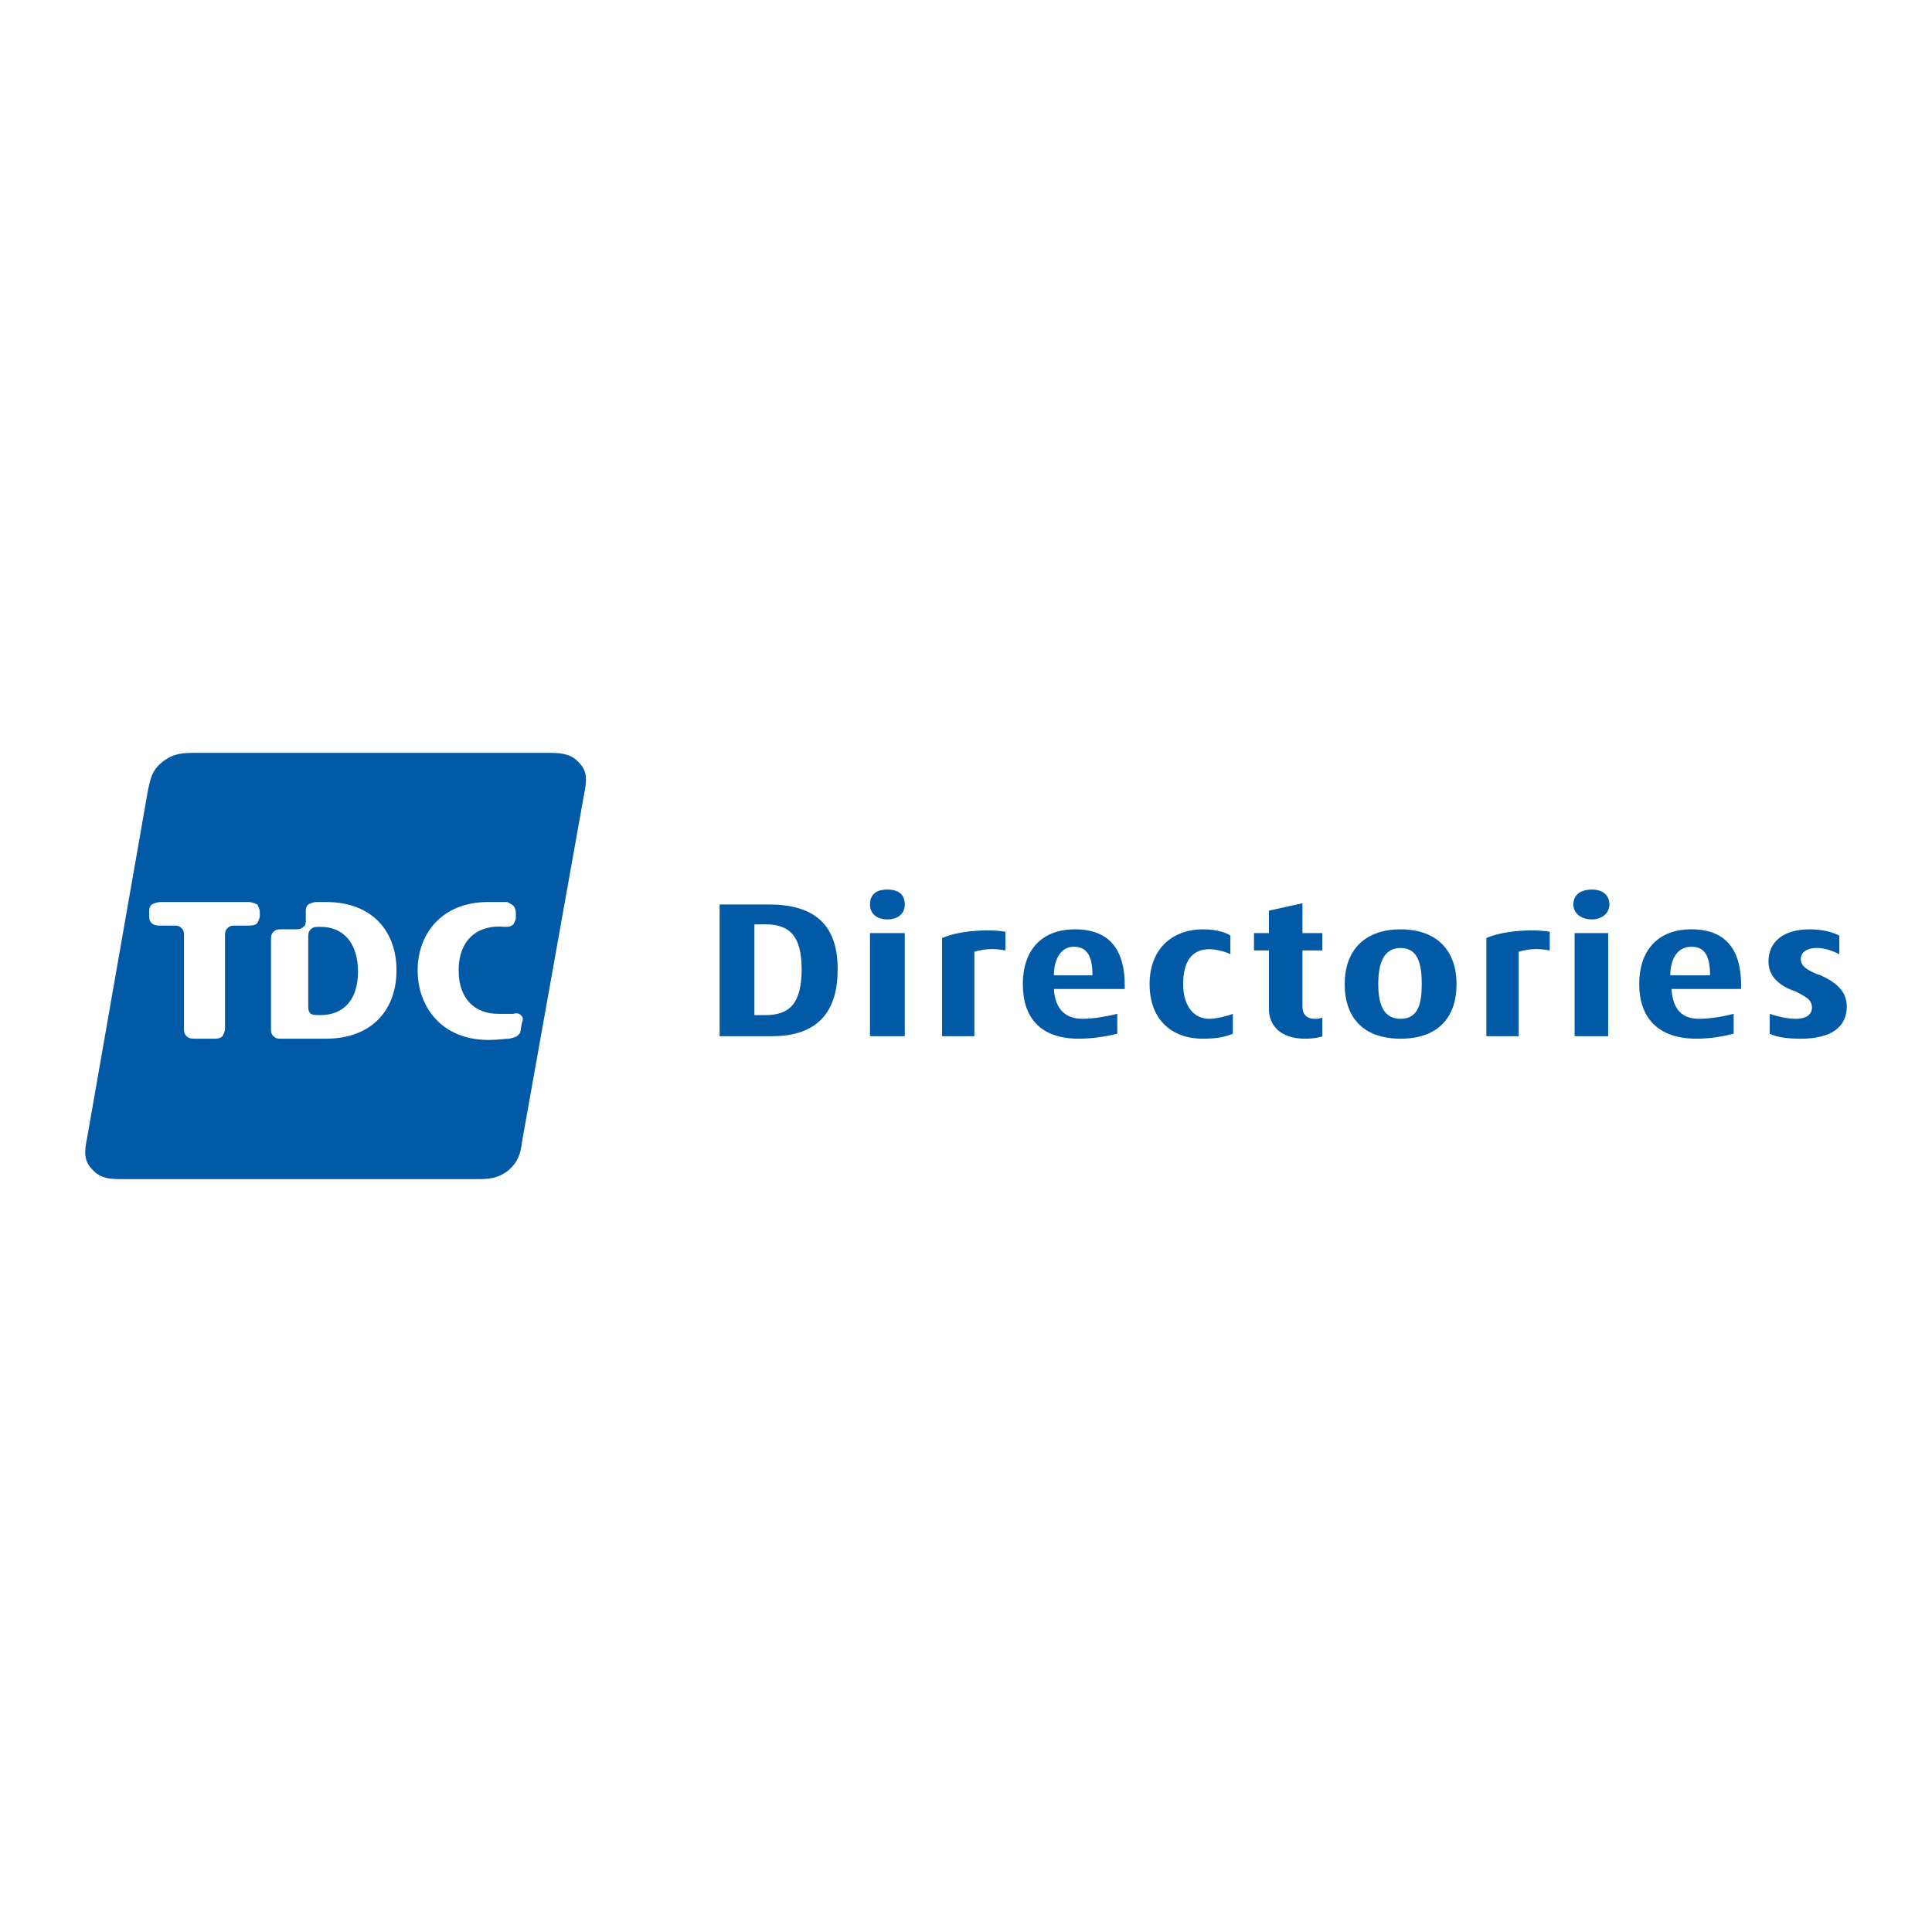 <?xml version="1.0" encoding="utf-8"?>
<!-- Generator: Adobe Illustrator 13.0.0, SVG Export Plug-In . SVG Version: 6.00 Build 14948)  -->
<!DOCTYPE svg PUBLIC "-//W3C//DTD SVG 1.0//EN" "http://www.w3.org/TR/2001/REC-SVG-20010904/DTD/svg10.dtd">
<svg version="1.0" id="Layer_1" xmlns="http://www.w3.org/2000/svg" xmlns:xlink="http://www.w3.org/1999/xlink" x="0px" y="0px"
	 width="192.756px" height="192.756px" viewBox="0 0 192.756 192.756" enable-background="new 0 0 192.756 192.756"
	 xml:space="preserve">
<g>
	<polygon fill-rule="evenodd" clip-rule="evenodd" fill="#FFFFFF" points="0,0 192.756,0 192.756,192.756 0,192.756 0,0 	"/>
	<path fill-rule="evenodd" clip-rule="evenodd" fill="#025AA6" d="M12.406,117.643c-1.364,0-2.356,0-3.224-0.992
		c-0.868-0.869-0.744-1.861-0.496-3.1l6.076-34.717c0.248-1.116,0.372-1.983,1.487-2.852c1.116-0.868,2.108-0.868,3.224-0.868
		h35.088c1.24,0,2.356,0,3.224,0.992c0.868,0.868,0.744,1.86,0.496,3.1l-6.199,34.716c-0.124,1.115-0.372,1.984-1.364,2.852
		c-1.116,0.869-2.108,0.869-3.224,0.869H12.406L12.406,117.643z"/>
	<path fill-rule="evenodd" clip-rule="evenodd" fill="#FFFFFF" d="M51.214,101.152c0.372-0.125,0.62,0,0.744,0.123
		c0.248,0.248,0.248,0.371,0.124,0.744l-0.124,0.619c0,0.373-0.124,0.496-0.248,0.621c-0.248,0.248-0.496,0.248-0.868,0.371
		c-0.496,0-1.116,0.125-2.107,0.125c-4.711,0-7.067-3.348-7.067-6.944c0-3.596,2.356-6.819,7.067-6.819c0.992,0,1.488,0,1.86,0
		c0.248,0.124,0.496,0.248,0.62,0.372c0.124,0.125,0.248,0.372,0.248,0.744v0.372c0,0.372-0.124,0.496-0.248,0.744
		c-0.125,0.125-0.373,0.248-0.62,0.248h-0.248c-2.356-0.248-4.587,0.992-4.587,4.34c0,2.852,1.612,4.34,3.967,4.34
		c0.496,0,0.992,0,1.364,0H51.214L51.214,101.152z M21.333,103.631c0.248,0,0.62,0,0.868-0.248c0.124-0.248,0.248-0.496,0.248-0.744
		V93.34c0-0.248,0-0.496,0.248-0.744c0.248-0.248,0.496-0.248,0.744-0.248h1.364c0.248,0,0.62,0,0.868-0.248
		c0.124-0.248,0.248-0.496,0.248-0.744v-0.372c0-0.248-0.124-0.496-0.248-0.744c-0.248-0.125-0.62-0.248-0.868-0.248h-8.803
		c-0.248,0-0.62,0.124-0.868,0.248c-0.248,0.248-0.248,0.496-0.248,0.744v0.372c0,0.248,0,0.496,0.248,0.744s0.62,0.248,0.868,0.248
		h1.364c0.248,0,0.496,0,0.744,0.248c0.248,0.248,0.248,0.496,0.248,0.744v9.298c0,0.248,0,0.496,0.248,0.744
		s0.62,0.248,0.868,0.248H21.333L21.333,103.631z M30.756,100.408c0,0.248,0,0.496,0.248,0.744c0.248,0.123,0.496,0.123,0.868,0.123
		h0.124c2.355,0,3.72-1.611,3.72-4.34c0-2.728-1.364-4.463-3.72-4.463h-0.124c-0.372,0-0.62,0-0.868,0.248s-0.248,0.496-0.248,0.744
		V100.408L30.756,100.408z M27.037,93.712c0-0.248,0-0.496,0.248-0.744s0.496-0.248,0.744-0.248h1.364c0.372,0,0.62,0,0.868-0.248
		c0.248-0.124,0.248-0.372,0.248-0.744v-0.744c0-0.248,0-0.496,0.248-0.744c0.248-0.125,0.496-0.248,0.868-0.248h0.868
		c4.711,0,7.067,2.976,7.067,6.819c0,3.844-2.355,6.819-7.067,6.819h-4.464c-0.248,0-0.496,0-0.744-0.248s-0.248-0.496-0.248-0.744
		V93.712L27.037,93.712z"/>
	<path fill-rule="evenodd" clip-rule="evenodd" fill="#025AA6" d="M75.268,92.224c0.372,0,0.744,0,1.116,0
		c2.356,0,3.596,1.116,3.596,4.463c0,3.473-1.24,4.588-3.596,4.588c-0.372,0-0.868,0-1.116,0V92.224L75.268,92.224z M71.796,90.241
		v13.142h5.208c4.959,0,6.571-2.852,6.571-6.695c0-3.843-1.736-6.447-6.819-6.447H71.796L71.796,90.241z M108,101.646
		c-1.611,0-2.728-0.867-2.852-2.975h7.067v-0.373c0-3.347-1.364-5.579-4.96-5.579c-3.471,0-5.207,2.232-5.207,5.456
		c0,3.348,1.736,5.455,5.579,5.455c1.488,0,2.852-0.248,3.844-0.496v-1.982C110.479,101.4,109.116,101.646,108,101.646L108,101.646z
		 M107.132,94.456c1.364,0,1.86,0.992,1.86,2.852h-3.844C105.148,95.82,105.769,94.456,107.132,94.456L107.132,94.456z
		 M169.498,101.646c-1.612,0-2.604-0.867-2.729-2.975h6.943v-0.373c0-3.347-1.363-5.579-4.959-5.579
		c-3.472,0-5.208,2.232-5.208,5.456c0,3.348,1.86,5.455,5.704,5.455c1.487,0,2.728-0.248,3.72-0.496v-1.982
		C171.978,101.4,170.737,101.646,169.498,101.646L169.498,101.646z M168.754,94.456c1.363,0,1.859,0.992,1.859,2.852h-3.968
		C166.646,95.82,167.266,94.456,168.754,94.456L168.754,94.456z M154.619,94.828c-1.24-0.248-2.231-0.124-3.1,0.124v8.431h-3.224
		v-9.794c1.983-0.868,5.207-0.868,6.323-0.62V94.828L154.619,94.828z M100.312,94.828c-1.239-0.248-2.231-0.124-3.1,0.124v8.431
		H93.99v-9.794c1.983-0.868,5.208-0.868,6.323-0.62V94.828L100.312,94.828z M130.193,103.631c-2.479,0-3.595-1.363-3.595-2.975
		v-5.828h-1.488v-1.736h1.488V90.86l3.348-0.744v2.976h1.983v1.736h-1.983v5.58c0,0.744,0.371,1.238,1.239,1.238
		c0.248,0,0.496,0,0.744-0.123v1.859C131.682,103.508,131.062,103.631,130.193,103.631L130.193,103.631z M139.74,103.631
		c-3.719,0-5.579-2.107-5.579-5.455c0-3.224,1.86-5.456,5.579-5.456c3.72,0,5.58,2.232,5.58,5.456
		C145.32,101.523,143.46,103.631,139.74,103.631L139.74,103.631z M139.74,94.58c-1.735,0-2.231,1.612-2.231,3.596
		c0,1.984,0.496,3.471,2.231,3.471c1.736,0,2.108-1.486,2.108-3.471C141.849,96.192,141.477,94.58,139.74,94.58L139.74,94.58z
		 M88.534,91.729c-1.116,0-1.736-0.62-1.736-1.488c0-0.992,0.62-1.488,1.736-1.488s1.736,0.496,1.736,1.488
		C90.27,91.108,89.65,91.729,88.534,91.729L88.534,91.729z M86.798,93.092h3.472v10.291h-3.472V93.092L86.798,93.092z
		 M158.835,91.729c-1.116,0-1.86-0.62-1.86-1.488c0-0.992,0.744-1.488,1.86-1.488c0.992,0,1.735,0.496,1.735,1.488
		C160.57,91.108,159.827,91.729,158.835,91.729L158.835,91.729z M157.099,93.092h3.348v10.291h-3.348V93.092L157.099,93.092z
		 M178.797,98.795c-1.24-0.496-2.356-1.363-2.356-2.851c0-1.983,1.488-3.224,4.092-3.224c1.24,0,2.231,0.248,2.976,0.62v1.86
		c-0.496-0.248-1.363-0.62-2.231-0.62c-1.116,0-1.612,0.496-1.612,1.116c0,0.744,0.744,1.116,1.612,1.488l0.372,0.124
		c1.363,0.62,2.604,1.487,2.604,3.101c0,2.107-1.611,3.223-4.588,3.223c-1.239,0-2.355-0.123-3.1-0.496v-1.982
		c0.744,0.248,1.736,0.494,2.604,0.494c1.115,0,1.611-0.494,1.611-1.115c0-0.867-0.744-1.115-1.611-1.611L178.797,98.795
		L178.797,98.795z M120.027,103.631c-3.225,0-5.332-1.984-5.332-5.455c0-3.472,2.231-5.456,5.332-5.456
		c1.487,0,2.355,0.372,2.727,0.62v1.86c-0.495-0.248-1.363-0.496-2.107-0.496c-1.735,0-2.604,1.24-2.604,3.472
		c0,2.107,0.992,3.471,2.604,3.471c0.62,0,1.736-0.246,2.355-0.494v1.982C122.383,103.383,121.639,103.631,120.027,103.631
		L120.027,103.631z"/>
</g>
</svg>
